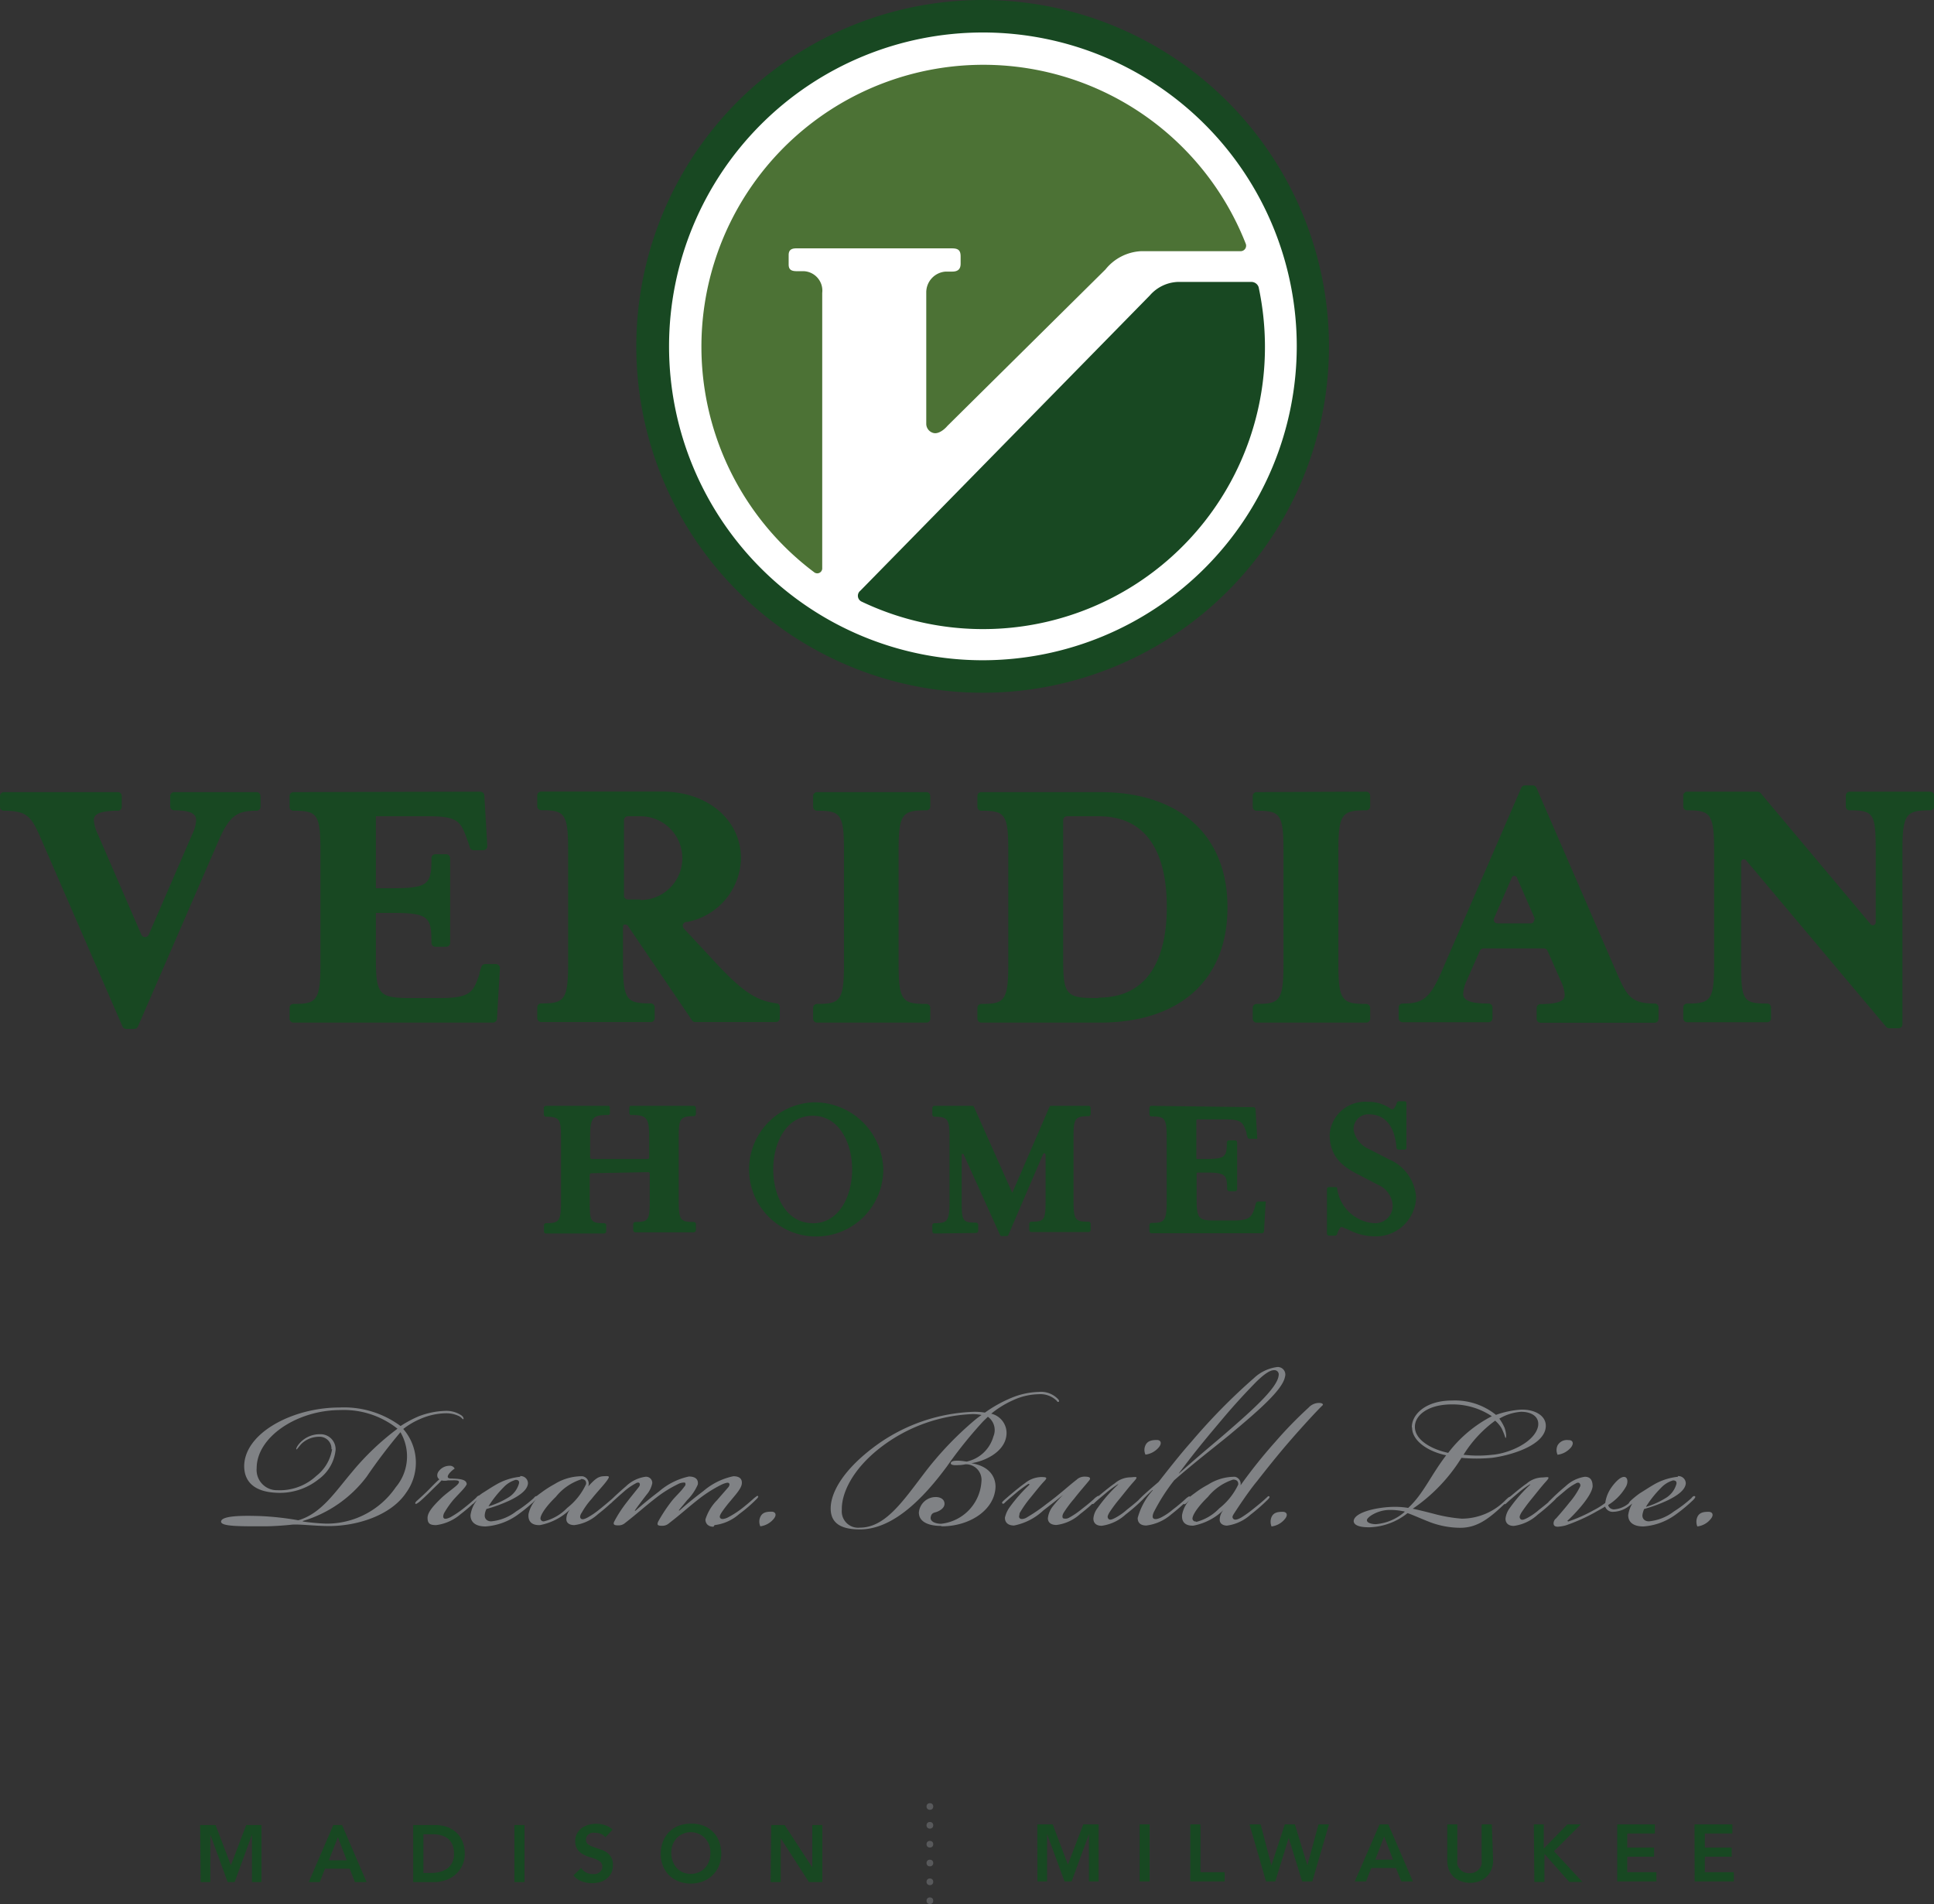 <svg xmlns="http://www.w3.org/2000/svg" viewBox="0 0 144.07 141.83"><rect x="0" y="0" width="144.07" height="141.83" fill="#333333" stroke="none"/><defs><style>.cls-1{fill:#fff;}.cls-2{fill:#184822;}.cls-3{fill:#58595b;}.cls-4{fill:#4c7235;}.cls-5{fill:#808285;}</style></defs><title>logo-stacked</title><g id="Layer_2" data-name="Layer 2"><g id="Layer_1-2" data-name="Layer 1"><circle class="cls-1" cx="73.22" cy="25.8" r="24.59"/><path class="cls-2" d="M14.91,135.94h1.15l1.14,3,1.14-3h1.14v4.25h-.71v-3.53h0l-1.29,3.53h-.52l-1.29-3.53h0v3.53h-.72Z"/><path class="cls-2" d="M24.83,135.94h.65l1.83,4.25h-.87l-.39-1H24.21l-.39,1H23Zm1,2.63-.66-1.73-.67,1.73Z"/><path class="cls-2" d="M30.78,135.94h1.68a2.75,2.75,0,0,1,.81.13,2,2,0,0,1,.69.4,1.82,1.82,0,0,1,.48.66,2.25,2.25,0,0,1,.18.94,2,2,0,0,1-.21.94,2.09,2.09,0,0,1-1.26,1.05,2.45,2.45,0,0,1-.78.13H30.78Zm1.32,3.57a2.86,2.86,0,0,0,.67-.08,1.85,1.85,0,0,0,.55-.25,1.24,1.24,0,0,0,.37-.45,1.47,1.47,0,0,0,.13-.66,1.62,1.62,0,0,0-.12-.66,1.1,1.1,0,0,0-.33-.45,1.38,1.38,0,0,0-.5-.25,2.2,2.2,0,0,0-.64-.08h-.69v2.88Z"/><path class="cls-2" d="M38.32,135.94h.75v4.25h-.75Z"/><path class="cls-2" d="M45.09,136.86a.68.68,0,0,0-.32-.26,1.26,1.26,0,0,0-.43-.08,1,1,0,0,0-.25,0,.55.55,0,0,0-.22.1.44.44,0,0,0-.16.17.49.49,0,0,0-.06.25.4.4,0,0,0,.15.33,1.42,1.42,0,0,0,.37.19l.48.17a2,2,0,0,1,.49.21,1.19,1.19,0,0,1,.37.37,1.07,1.07,0,0,1,.15.6,1.4,1.4,0,0,1-.12.6,1.28,1.28,0,0,1-.34.42,1.4,1.4,0,0,1-.5.26,2.27,2.27,0,0,1-.59.08,2.13,2.13,0,0,1-.76-.13,1.41,1.41,0,0,1-.63-.45l.57-.55a1,1,0,0,0,.36.33,1,1,0,0,0,.48.12,1.27,1.27,0,0,0,.26,0,.66.66,0,0,0,.24-.11.58.58,0,0,0,.17-.18.44.44,0,0,0,.07-.26.46.46,0,0,0-.15-.36,1.44,1.44,0,0,0-.37-.21,4.7,4.7,0,0,0-.49-.16,2.34,2.34,0,0,1-.48-.22,1.19,1.19,0,0,1-.38-.36,1.07,1.07,0,0,1-.15-.6,1.15,1.15,0,0,1,.14-.57,1.35,1.35,0,0,1,.35-.4,2.1,2.1,0,0,1,.5-.24,2.25,2.25,0,0,1,.58-.07,2.05,2.05,0,0,1,.65.1,1.64,1.64,0,0,1,.57.33Z"/><path class="cls-2" d="M49.22,138.09a2.52,2.52,0,0,1,.17-.93,2.08,2.08,0,0,1,.46-.71,2.12,2.12,0,0,1,.71-.46,2.66,2.66,0,0,1,.9-.15,2.47,2.47,0,0,1,.92.14,2,2,0,0,1,.71.45,2,2,0,0,1,.47.71,2.55,2.55,0,0,1,0,1.83,2.1,2.1,0,0,1-1.18,1.16,2.47,2.47,0,0,1-.92.17,2.44,2.44,0,0,1-.9-.16,2.1,2.1,0,0,1-.71-.45,2.13,2.13,0,0,1-.46-.7A2.37,2.37,0,0,1,49.22,138.09ZM50,138a1.81,1.81,0,0,0,.11.63,1.64,1.64,0,0,0,.29.5,1.5,1.5,0,0,0,.46.33,1.56,1.56,0,0,0,1.2,0,1.39,1.39,0,0,0,.46-.33,1.48,1.48,0,0,0,.3-.5,1.81,1.81,0,0,0,.1-.63,1.72,1.72,0,0,0-.1-.6,1.5,1.5,0,0,0-.3-.48,1.36,1.36,0,0,0-.46-.32,1.48,1.48,0,0,0-1.66.32,1.66,1.66,0,0,0-.29.48A1.73,1.73,0,0,0,50,138Z"/><path class="cls-2" d="M57.45,135.94h1l2.06,3.16h0v-3.16h.75v4.25h-1l-2.1-3.26h0v3.26h-.75Z"/><path class="cls-2" d="M77.27,135.89h1.15l1.13,3,1.15-3h1.14v4.25h-.72v-3.53h0l-1.29,3.53h-.53L78,136.61h0v3.53h-.72Z"/><path class="cls-2" d="M84.89,135.89h.75v4.25h-.75Z"/><path class="cls-2" d="M88.67,135.89h.76v3.56h1.8v.69H88.67Z"/><path class="cls-2" d="M93.08,135.89h.83l.8,3.06h0l1-3.06h.75l.93,3.06h0l.83-3.06H99l-1.24,4.25H97l-1-3.24h0l-1,3.24h-.69Z"/><path class="cls-2" d="M102.77,135.89h.65l1.83,4.25h-.86l-.4-1h-1.84l-.39,1h-.84Zm1,2.63-.66-1.73-.66,1.73Z"/><path class="cls-2" d="M111.23,138.58a1.74,1.74,0,0,1-.14.69,1.51,1.51,0,0,1-.36.53,1.63,1.63,0,0,1-.54.33,2,2,0,0,1-1.35,0,1.79,1.79,0,0,1-.55-.33,1.66,1.66,0,0,1-.36-.53,1.92,1.92,0,0,1-.12-.69v-2.69h.75v2.66a1.26,1.26,0,0,0,0,.33.91.91,0,0,0,.45.55,1,1,0,0,0,.46.1,1,1,0,0,0,.45-.1.91.91,0,0,0,.45-.55,1.26,1.26,0,0,0,0-.33v-2.66h.76Z"/><path class="cls-2" d="M114.26,135.89H115v1.8h0l1.76-1.8h1l-2,2,2.12,2.29H116.9l-1.85-2.09h0v2.09h-.75Z"/><path class="cls-2" d="M120.47,135.89h2.81v.68h-2.06v1.05h2v.68h-2v1.15h2.17v.69h-2.92Z"/><path class="cls-2" d="M126.23,135.89h2.82v.68H127v1.05h2v.68h-2v1.15h2.16v.69h-2.92Z"/><circle class="cls-3" cx="69.27" cy="134.56" r="0.25"/><circle class="cls-3" cx="69.27" cy="135.96" r="0.25"/><circle class="cls-3" cx="69.27" cy="137.37" r="0.25"/><circle class="cls-3" cx="69.27" cy="138.77" r="0.25"/><circle class="cls-3" cx="69.27" cy="140.17" r="0.25"/><circle class="cls-3" cx="69.27" cy="141.58" r="0.25"/><path class="cls-2" d="M73.22,0A25.8,25.8,0,1,0,99,25.8,25.82,25.82,0,0,0,73.22,0Zm0,49.18A23.38,23.38,0,1,1,96.6,25.8,23.41,23.41,0,0,1,73.22,49.18Z"/><path class="cls-2" d="M21.87,59a.29.29,0,0,0-.3.3v.8a.29.29,0,0,0,.3.29c1.73,0,2,.22,2,2.94v8.51c0,2.72-.31,2.94-2,2.94a.29.29,0,0,0-.3.3v.8a.29.29,0,0,0,.3.29H36.72a.3.3,0,0,0,.3-.27l.22-3.77a.27.27,0,0,0-.08-.22.28.28,0,0,0-.21-.1h-.81a.3.3,0,0,0-.28.21l-.14.42,0,.11c-.45,1.3-.62,1.79-2.88,1.79H30.31C28.22,74.31,28,74,28,71.37V68h1.23c2.71,0,2.91.31,2.91,2.22a.29.29,0,0,0,.29.3h.81a.29.29,0,0,0,.29-.3V63.93a.29.29,0,0,0-.29-.3h-.81a.29.29,0,0,0-.29.3c0,1.92-.2,2.23-2.91,2.23H28V60.8h3.94c2.23,0,2.39.44,2.86,1.73l.07.18.13.41a.3.3,0,0,0,.28.21H36a.29.29,0,0,0,.22-.1.3.3,0,0,0,.08-.22l-.22-3.76a.3.3,0,0,0-.3-.28Z"/><path class="cls-2" d="M60.87,59a.3.3,0,0,0-.3.3v.8a.3.3,0,0,0,.3.29c1.73,0,2,.22,2,2.94v8.51c0,2.72-.31,2.94-2,2.94a.3.3,0,0,0-.3.3v.8a.3.3,0,0,0,.3.29H69a.29.29,0,0,0,.3-.29v-.8a.29.29,0,0,0-.3-.3c-1.75,0-2.06-.22-2.06-2.94V63.3c0-2.72.31-2.94,2.06-2.94a.29.29,0,0,0,.3-.29v-.8A.29.29,0,0,0,69,59Z"/><path class="cls-2" d="M81.93,59H73.11a.29.29,0,0,0-.3.3v.8a.29.29,0,0,0,.3.29c1.73,0,2,.22,2,2.94v8.51c0,2.72-.31,2.94-2,2.94a.29.29,0,0,0-.3.3v.8a.29.29,0,0,0,.3.29h8.82c6,0,9.51-3.21,9.51-8.58S87.89,59,81.93,59Zm-.1,15.34h-.28c-2.11,0-2.35-.29-2.35-2.83V61.1a.29.29,0,0,1,.29-.3h2.34c4.21,0,5.09,3.67,5.09,6.76S86,74.31,81.83,74.31Z"/><path class="cls-2" d="M93.61,59a.29.29,0,0,0-.29.3v.8a.29.29,0,0,0,.29.29c1.73,0,2,.22,2,2.94v8.51c0,2.72-.31,2.94-2,2.94a.29.29,0,0,0-.29.3v.8a.29.29,0,0,0,.29.29h8.16a.3.3,0,0,0,.3-.29v-.8a.3.3,0,0,0-.3-.3c-1.76,0-2.07-.22-2.07-2.94V63.3c0-2.72.31-2.94,2.07-2.94a.3.3,0,0,0,.3-.29v-.8a.3.3,0,0,0-.3-.3Z"/><path class="cls-2" d="M57.94,74.75c-1.56-.2-2.55-.75-5-3.44l-2-2.15a.34.34,0,0,1-.06-.31.31.31,0,0,1,.25-.18l.07,0a4.94,4.94,0,0,0,4-4.71c0-2.88-2.47-5-5.88-5h-9a.3.3,0,0,0-.3.3v.8a.3.3,0,0,0,.3.29c1.73,0,2,.22,2,2.94v8.51c0,2.72-.31,2.94-2,2.94a.3.3,0,0,0-.3.3v.8a.3.3,0,0,0,.3.29h8.16a.29.29,0,0,0,.29-.29v-.8a.29.29,0,0,0-.29-.3c-1.76,0-2.07-.22-2.07-2.94V69.17c0-.33.06-.3.19-.3h0a.24.24,0,0,1,.2.13l4.75,7a.26.26,0,0,0,.24.13h6a.3.3,0,0,0,.3-.29v-.8A.3.3,0,0,0,57.94,74.75ZM47.7,67h-.93a.29.29,0,0,1-.29-.3V61.1a.3.3,0,0,1,.3-.3h.93a3.12,3.12,0,1,1,0,6.24Z"/><path class="cls-2" d="M10.53,69.62a.31.31,0,0,0,.28.18h0a.3.3,0,0,0,.27-.18l3.28-7.57a2.52,2.52,0,0,0,.25-.94.58.58,0,0,0-.08-.33c-.18-.28-.62-.42-1.55-.42a.3.3,0,0,1-.3-.29v-.8A.3.3,0,0,1,13,59h6.11a.3.3,0,0,1,.3.3v.8a.3.3,0,0,1-.3.29c-1.41,0-2,.31-2.84,2.26l-6,13.82a.32.32,0,0,1-.28.17H9.41a.32.32,0,0,1-.28-.17l-6-13.82c-.76-1.75-1-2.26-2.82-2.26A.29.29,0,0,1,0,60.07v-.8A.29.29,0,0,1,.29,59H8.78a.29.29,0,0,1,.29.3v.8a.29.29,0,0,1-.29.29c-1,0-1.53.14-1.71.41a.51.51,0,0,0-.08.3,2.86,2.86,0,0,0,.28,1Z"/><path class="cls-2" d="M123.27,74.75c-1.75,0-2.07-.54-2.82-2.25l-6-13.83a.31.31,0,0,0-.27-.17h-.58a.3.3,0,0,0-.27.17l-6,13.83c-.85,1.94-1.43,2.25-2.84,2.25a.29.29,0,0,0-.3.3v.8a.29.29,0,0,0,.3.29h6.4a.29.29,0,0,0,.29-.29v-.8a.29.29,0,0,0-.29-.3c-1.12,0-1.63-.15-1.83-.46A.49.49,0,0,1,109,74a2.54,2.54,0,0,1,.24-.92l1-2.26a.3.3,0,0,1,.27-.18H115a.31.31,0,0,1,.28.18l1,2.27a2.75,2.75,0,0,1,.28,1,.56.56,0,0,1-.08.3c-.17.26-.75.4-1.71.4a.29.29,0,0,0-.3.3v.8a.29.29,0,0,0,.3.29h8.49a.29.29,0,0,0,.29-.29v-.8A.29.29,0,0,0,123.27,74.75Zm-9-6.1a.31.31,0,0,1-.25.13h-2.46a.31.31,0,0,1-.25-.13.31.31,0,0,1,0-.28l1.31-3a.21.21,0,0,1,.19-.13.22.22,0,0,1,.19.13l1.31,3A.31.31,0,0,1,114.22,68.65Z"/><path class="cls-2" d="M139.35,68.84a.22.22,0,0,0,.24.07.23.23,0,0,0,.14-.2V63.3c0-2.72-.18-2.94-1.94-2.94a.29.29,0,0,1-.29-.29v-.8a.29.29,0,0,1,.29-.3h6a.3.3,0,0,1,.3.3v.8a.3.3,0,0,1-.3.29c-1.76,0-2.07.22-2.07,2.94v13a.29.29,0,0,1-.3.29h-.69a.29.29,0,0,1-.22-.1L130.08,64.09a.22.22,0,0,0-.25-.07.21.21,0,0,0-.13.21v7.58c0,2.72.18,2.94,1.93,2.94a.29.29,0,0,1,.3.3v.8a.29.29,0,0,1-.3.29h-5.94a.29.29,0,0,1-.3-.29v-.8a.29.29,0,0,1,.3-.3c1.73,0,2-.22,2-2.94V63.3c0-2.72-.31-2.94-2-2.94a.29.29,0,0,1-.3-.29v-.8a.29.29,0,0,1,.3-.3h5.24a.3.3,0,0,1,.22.1Z"/><path class="cls-4" d="M61.25,42.31c0-.2,0-19.6,0-20.49a1.45,1.45,0,0,0-1.37-1.62h-.52c-.42,0-.61-.12-.61-.5V19c0-.36.18-.51.61-.5H70.92c.5,0,.64.18.64.61v.53c0,.39-.18.59-.63.59h-.48A1.55,1.55,0,0,0,69,21.78c0,.56,0,9.52,0,9.8a.71.71,0,0,0,.57.68c.37.07.8-.29,1-.53L82.35,20.07A3.63,3.63,0,0,1,85,18.71h7.4a.41.41,0,0,0,.41-.53A21,21,0,1,0,60.67,42.64.37.37,0,0,0,61.25,42.31Z"/><path class="cls-2" d="M93.2,21H87.73a2.91,2.91,0,0,0-2.07,1L64.09,44a.48.48,0,0,0,.07.8,21,21,0,0,0,30.07-19,21.35,21.35,0,0,0-.47-4.41A.57.57,0,0,0,93.2,21Z"/><path class="cls-2" d="M48.28,87.31a.11.11,0,0,1,.12.11v2c0,1.46-.09,1.6-1.06,1.6a.17.17,0,0,0-.17.17v.44a.17.17,0,0,0,.15.16h4.37a.16.16,0,0,0,.15-.16v-.46a.16.16,0,0,0-.15-.15c-1,0-1.13-.13-1.13-1.6V84.73c0-1.37.08-1.59,1.14-1.59.09,0,.14-.1.14-.18v-.45a.17.17,0,0,0-.14-.14H47a.12.12,0,0,0-.12.12v.44a.12.12,0,0,0,.12.12c1.2,0,1.36.21,1.36,1.68v1.49a.12.12,0,0,1-.1.11H44.06a.12.12,0,0,1-.1-.11V84.73c0-1.47.16-1.68,1.35-1.68a.12.12,0,0,0,.12-.12v-.44a.12.12,0,0,0-.12-.12H40.66a.19.19,0,0,0-.15.14V83c0,.08.06.18.15.18,1.06,0,1.13.22,1.13,1.59v4.74c0,1.47-.15,1.6-1.12,1.6a.16.16,0,0,0-.15.15v.46a.16.16,0,0,0,.15.16H45a.17.17,0,0,0,.16-.16v-.44a.17.17,0,0,0-.17-.17c-1,0-1.06-.14-1.06-1.6v-2a.14.14,0,0,1,.11-.12Z"/><path class="cls-2" d="M60.54,82.11a5,5,0,1,0,5.26,5A5.13,5.13,0,0,0,60.54,82.11Zm0,9c-2,0-2.94-2.08-2.94-4s.92-4,2.94-4,2.94,2.09,2.94,4S62.56,91.12,60.54,91.12Z"/><path class="cls-2" d="M72.71,91.84a.17.17,0,0,0,.16-.16v-.44a.17.17,0,0,0-.17-.17c-1,0-1.06-.14-1.06-1.6V86a.08.08,0,0,1,.15,0L74.5,92a.12.12,0,0,0,.11.07H75a.12.12,0,0,0,.11-.07l2.58-6c.09-.2.2-.07.2.05v3.35c0,1.46-.08,1.6-1.06,1.6a.16.16,0,0,0-.16.17v.44a.16.16,0,0,0,.15.16h4.28a.17.17,0,0,0,.15-.16v-.46a.16.16,0,0,0-.16-.15c-1,0-1.12-.13-1.12-1.6V84.73c0-1.37.07-1.59,1.13-1.59.09,0,.15-.1.15-.18v-.45a.19.19,0,0,0-.15-.14H78.29a.12.12,0,0,0-.11.07l-2.77,6.41c-.21-.46-2.86-6.41-2.86-6.41a.12.12,0,0,0-.11-.07H69.6a.19.19,0,0,0-.15.14V83c0,.08.06.18.15.18,1.06,0,1.13.22,1.13,1.59v4.74c0,1.47-.15,1.6-1.12,1.6a.16.16,0,0,0-.16.15v.46a.17.17,0,0,0,.15.16Z"/><path class="cls-2" d="M103.46,86.35,102,85.6a1.93,1.93,0,0,1-1.17-1.47A1.1,1.1,0,0,1,101.94,83c1.55,0,2,1.34,2.09,2.49a.15.15,0,0,0,.15.14h.45a.13.13,0,0,0,.14-.15V82.18a.14.14,0,0,0-.15-.15h-.41a.17.17,0,0,0-.16.13,1.16,1.16,0,0,1-.21.4.18.18,0,0,1-.28,0,2.92,2.92,0,0,0-1.71-.49,2.64,2.64,0,0,0-2.8,2.42c0,1.59.86,2.36,2.14,3l1.48.77a1.79,1.79,0,0,1,1.07,1.44,1.3,1.3,0,0,1-1.42,1.41,3,3,0,0,1-2.71-2.56c0-.08,0-.13-.17-.13H99a.14.14,0,0,0-.15.16v3.28a.16.16,0,0,0,.15.18h.45a.16.16,0,0,0,.16-.12,1.26,1.26,0,0,1,.26-.5.12.12,0,0,1,.15,0l.4.16a4.31,4.31,0,0,0,1.89.51,3,3,0,0,0,3.18-2.92A3.32,3.32,0,0,0,103.46,86.35Z"/><path class="cls-2" d="M85.78,82.37a.16.16,0,0,0-.16.16V83a.16.16,0,0,0,.16.16c1,0,1.13.12,1.13,1.62v4.69c0,1.5-.17,1.62-1.13,1.62a.16.16,0,0,0-.16.16v.44a.17.17,0,0,0,.16.17H94a.16.16,0,0,0,.16-.16l.12-2.07a.16.16,0,0,0,0-.13.17.17,0,0,0-.12,0h-.44a.18.18,0,0,0-.16.12l-.07.23,0,.06c-.25.71-.35,1-1.59,1H90.44c-1.16,0-1.3-.18-1.3-1.62V87.45c0-.07,0-.11.12-.11h.55c1.5,0,1.6.17,1.6,1.23a.17.17,0,0,0,.17.16H92a.16.16,0,0,0,.16-.16V85.1a.16.16,0,0,0-.16-.16h-.44a.17.17,0,0,0-.17.16c0,1.06-.1,1.23-1.6,1.23h-.58c-.07,0-.09,0-.09-.11V83.45s0-.07.06-.07h2.11c1.22,0,1.31.24,1.57,1l0,.1.07.23a.16.16,0,0,0,.16.11h.44a.18.18,0,0,0,.12,0,.17.17,0,0,0,0-.12l-.12-2.08a.16.16,0,0,0-.16-.15Z"/><path class="cls-5" d="M127.24,112.61c-.39,0-.66.08-.8.39a.92.92,0,0,0,0,.7,1.5,1.5,0,0,0,1-.56c.25-.3.13-.53-.16-.53Zm-4.62-.39a8.06,8.06,0,0,1,1.11-1.39,2,2,0,0,1,.9-.56c.19,0,.29.08.25.27a1.77,1.77,0,0,1-.84,1.07,5.84,5.84,0,0,1-1.42.63ZM125,110a4.47,4.47,0,0,0-1.83.6c-.36.21-.78.49-1,.62a6.56,6.56,0,0,0-.68.55c-.08.08-.18.18-.14.25s.16,0,.27-.13l.16-.16h0a2.27,2.27,0,0,0-.49,1.13c0,.51.37.84,1.13.84a4.61,4.61,0,0,0,2.4-.88,11.77,11.77,0,0,0,1.29-1.07c.06-.06.23-.23.16-.29s-.18,0-.26.12a9.38,9.38,0,0,1-1.31,1,3.64,3.64,0,0,1-1.87.74c-.29,0-.5-.18-.48-.47a1.62,1.62,0,0,1,.13-.45,11.24,11.24,0,0,0,1.78-.66c.62-.31,1.28-.72,1.32-1.25a.55.55,0,0,0-.6-.54Zm-8.25,3.29c.41-.37,1.81-1.79,1.89-2.57,0-.49-.19-.72-.58-.72a2.64,2.64,0,0,0-1.43.7,15.52,15.52,0,0,0-1.17,1.07c-.08.06-.19.2-.15.25s.17,0,.27-.13l1-.84a4.1,4.1,0,0,1,.8-.55c.1-.07.24-.09.3,0s.07.16,0,.28a5.46,5.46,0,0,1-.76,1.13c-.32.41-.71.86-1,1.19a.47.47,0,0,0-.19.37c0,.21.17.25.31.25a2.94,2.94,0,0,0,.6-.1,13.38,13.38,0,0,0,2.07-.91c.35-.2.64-.35.86-.49a.59.59,0,0,0,.6.39,2,2,0,0,0,1.13-.39,6.12,6.12,0,0,0,.55-.45c.12-.12.2-.23.16-.27s-.16,0-.26.13l-.52.43a1.91,1.91,0,0,1-1,.37c-.21,0-.41-.15-.43-.33a3.85,3.85,0,0,0,1.31-1.34c.16-.26.18-.67-.06-.74s-.62.23-1,.76a2.63,2.63,0,0,0-.47,1.17,5.8,5.8,0,0,1-.9.56,11.13,11.13,0,0,1-1.85.82ZM114,110.58a11.06,11.06,0,0,0-1.54,1.76,1.57,1.57,0,0,0-.31.78c0,.31.19.54.62.54a3.26,3.26,0,0,0,1.78-.84,14.57,14.57,0,0,0,1.24-1.07c.06-.06.22-.21.16-.27s-.18.06-.29.13c-.22.22-.55.49-1,.84a4.71,4.71,0,0,1-.91.63c-.18.09-.39.19-.49.06s-.06-.22.06-.45a12.43,12.43,0,0,1,.74-1c.41-.5.72-.91,1.09-1.32s.2-.35-.23-.32a1.85,1.85,0,0,0-1.19.45c-.49.33-1.41,1.13-1.58,1.27s-.16.2-.1.25.12,0,.21-.09c.35-.32.61-.53.9-.78s.68-.51.82-.59Zm2.85-3.31a.8.8,0,0,0-.82.39.82.82,0,0,0,0,.7,1.57,1.57,0,0,0,1-.55c.24-.31.12-.54-.15-.54Zm-12.21,5.34a3.68,3.68,0,0,1-2.15.92c-.31,0-.7-.1-.66-.32s.78-.72,1.64-.74a5,5,0,0,1,1.17.12Zm.76-6.34c0-.86,1-1.66,2.73-1.66a5.25,5.25,0,0,1,3,.88,9.65,9.65,0,0,0-3.25,2.73c-1.33-.29-2.48-1-2.48-1.93ZM109,108.4a9,9,0,0,1,2.38-2.58,2.39,2.39,0,0,1,.48.57c.28.6.26.72.3.72s.09-.25-.08-.76a3.58,3.58,0,0,0-.39-.68,3.68,3.68,0,0,1,1.62-.51c.86,0,1.4.43,1.26,1.11-.29,1.21-2.24,2-3.39,2.09a9.29,9.29,0,0,1-2.16,0Zm-3.81-2.07c0,1,1.19,1.79,2.54,2.07-1.19,1.56-1.7,2.88-2.83,3.92a5.88,5.88,0,0,0-1-.08c-1.19,0-3,.37-3.06,1.05,0,.31.42.49,1.24.47a4.77,4.77,0,0,0,2.77-1.05c.26.07,1,.41,1.7.68a6.5,6.5,0,0,0,2.22.41c1.33,0,2.23-.72,3.61-2.07,0,0,.19-.19.12-.23s-.2.11-.3.19a4.59,4.59,0,0,1-3.31,1.43,11.31,11.31,0,0,1-2.11-.37c-.62-.16-1.28-.32-1.54-.37a12.63,12.63,0,0,0,3.63-3.79,12.18,12.18,0,0,0,2.26,0c1.21-.15,3.73-.82,4-2.16.18-.92-.74-1.47-1.85-1.43a6.79,6.79,0,0,0-1.84.39,4.87,4.87,0,0,0-3.27-1.07c-1.93,0-3,1-3,2Zm-9.67,6.28c-.39,0-.66.08-.8.39a.92.92,0,0,0,0,.7,1.53,1.53,0,0,0,1-.56c.25-.3.13-.53-.16-.53Zm-6.43.72a.23.23,0,0,1-.26-.21c0-.26.37-.86,1.15-1.62a4,4,0,0,1,1.88-1.29c.23,0,.4.1.38.37a4.93,4.93,0,0,1-1.42,1.78,3.59,3.59,0,0,1-1.7,1Zm2.3.31a3.28,3.28,0,0,0,1.77-.82,13.4,13.4,0,0,0,1.23-1.07c.06-.06.25-.23.16-.29s-.16.08-.26.15c-.23.22-.56.49-1,.84a8,8,0,0,1-.8.57c-.2.12-.49.25-.61.12s-.07-.22.08-.45,1-1.54,1.68-2.36c1.19-1.52,1.89-2.36,2.57-3.14s1.78-2,2.34-2.54c0-.11-.11-.15-.31-.15a1.06,1.06,0,0,0-.76.35A30.39,30.39,0,0,0,95,107.4a37.77,37.77,0,0,0-2.59,3.24h0A.54.54,0,0,0,92,110a3.68,3.68,0,0,0-2,.58,7,7,0,0,0-1,.64,6.56,6.56,0,0,0-.68.55c-.08.08-.18.18-.14.25s.16,0,.27-.13l.18-.18h0a2.24,2.24,0,0,0-.57,1.11c-.07.67.39.84.84.82a4.41,4.41,0,0,0,2.25-1.17h0a1.09,1.09,0,0,0-.29.74c0,.24.2.43.57.43Zm-3.57-3.9c1.11-1.48,1.64-2.14,3.14-3.92,1.07-1.28,2-2.26,2.67-2.94.43-.41.92-.82,1.27-.82a.32.32,0,0,1,.35.39c-.08.9-1.89,2.53-3.88,4.25-.94.82-1.6,1.33-3.55,3.06ZM85.88,111a5.06,5.06,0,0,0-1.13,2.07c0,.37.23.56.64.56a3.47,3.47,0,0,0,1.85-.82,15.72,15.72,0,0,0,1.23-1.07c.06-.06.22-.23.16-.27s-.16.06-.26.13c-.23.22-.64.57-1,.84a4.44,4.44,0,0,1-.8.55c-.18.1-.49.23-.64.12s0-.45.07-.57a14.39,14.39,0,0,1,1.47-2.28c1.52-1.33,2.82-2.32,4.07-3.34,2.07-1.73,4-3.37,4.18-4.36a.56.56,0,0,0-.61-.73,3.12,3.12,0,0,0-1.7.82,44.91,44.91,0,0,0-4.66,4.74c-.89,1-1.85,2.24-2.45,3-.49.42-1,.85-1.35,1.2-.1.1-.19.18-.14.22s.1,0,.22-.06.51-.49.82-.76Zm-2.58-.43a11.06,11.06,0,0,0-1.54,1.76,1.48,1.48,0,0,0-.31.78c0,.31.18.54.62.54a3.3,3.3,0,0,0,1.78-.84,12.94,12.94,0,0,0,1.23-1.07c.06-.06.23-.21.17-.27s-.19.06-.29.13c-.23.22-.55.49-1,.84a4.4,4.4,0,0,1-.9.63c-.18.09-.39.19-.49.06s-.06-.22.06-.45a10.34,10.34,0,0,1,.74-1c.41-.5.72-.91,1.09-1.32s.2-.35-.23-.32a1.83,1.83,0,0,0-1.19.45c-.49.33-1.42,1.13-1.58,1.27s-.16.2-.1.25.12,0,.2-.09c.35-.32.62-.53.91-.78a7.85,7.85,0,0,1,.82-.59Zm2.85-3.31c-.39,0-.68.09-.82.39a.82.82,0,0,0,0,.7,1.56,1.56,0,0,0,1-.55c.25-.31.13-.54-.14-.54Zm-9.44,3.31a11.8,11.8,0,0,0-1.5,1.7,2.12,2.12,0,0,0-.35.78c0,.37.25.58.68.58a4.44,4.44,0,0,0,2.19-1.13c.46-.35,1-.78,1.46-1.15l0,0a9.55,9.55,0,0,0-.8.9,1.73,1.73,0,0,0-.33.84c0,.31.23.5.64.5a3.21,3.21,0,0,0,1.77-.82,12.4,12.4,0,0,0,1.23-1.07c.06-.06.22-.23.16-.27s-.16.06-.27.13c-.22.22-.57.51-1,.84a5.86,5.86,0,0,1-.92.63.54.54,0,0,1-.48.06c-.06-.06-.08-.22.07-.45a8.79,8.79,0,0,1,.75-1c.42-.54.72-.87,1.09-1.32.25-.28,0-.33-.31-.33a.84.84,0,0,0-.59.23c-.66.51-1.29,1.11-2.22,1.79a13.17,13.17,0,0,1-1.56,1.06c-.2.09-.39.11-.47,0s0-.18,0-.35a8.3,8.3,0,0,1,.76-1.1c.41-.5.8-1,1.07-1.28s.2-.32-.23-.32a2,2,0,0,0-1.19.45c-.53.37-1.43,1.15-1.58,1.29s-.16.18-.1.23.12,0,.2-.09c.35-.32.62-.53.91-.78a9.09,9.09,0,0,1,.82-.59Zm-14,1.8c0-1.06.68-2.85,2.91-4.57a12,12,0,0,1,6.84-2.47,3.18,3.18,0,0,1,.66.07,5.87,5.87,0,0,0-.52.39,24.76,24.76,0,0,0-3.79,4c-1.58,2.07-2.88,4-4.76,4a1.22,1.22,0,0,1-1.34-1.33Zm7.45,1.32c2.07,0,3.94-1.21,4-2.94,0-.84-.55-1.56-1.8-1.76v0c1-.15,2.42-.82,2.6-2a1.48,1.48,0,0,0-1.12-1.69,7.11,7.11,0,0,1,1.62-1,4.72,4.72,0,0,1,1.93-.45,1.73,1.73,0,0,1,1.31.47c.06.06.06.12.14.1s.07-.08,0-.18a1.75,1.75,0,0,0-1.47-.56,5.72,5.72,0,0,0-2,.43,10,10,0,0,0-2,1.11,4.92,4.92,0,0,0-.8-.06,13.11,13.11,0,0,0-7.3,2.5c-2.45,1.79-3.39,3.51-3.39,4.7s.9,1.56,2.18,1.56c2.38,0,4.61-2.15,6.5-4.72A32.4,32.4,0,0,1,73.12,106c.14-.16.3-.3.47-.47A1.22,1.22,0,0,1,74,107a2.64,2.64,0,0,1-2,1.87,4.46,4.46,0,0,0-.62-.07c-.2,0-.51,0-.55.17s.29.18.55.16a2.62,2.62,0,0,0,.54-.06,1.16,1.16,0,0,1,1.19,1.29,3.37,3.37,0,0,1-3,3.14c-.37,0-.84-.14-.78-.49s.29-.33.49-.41.54-.27.54-.59-.29-.5-.64-.5a1.26,1.26,0,0,0-1.27,1.15c0,.78.88,1,1.64,1Zm-12.72-1.09c-.39,0-.66.08-.8.39a.84.84,0,0,0,0,.7,1.55,1.55,0,0,0,1-.56c.25-.3.12-.53-.16-.53Zm-4.21,1a3.37,3.37,0,0,0,1.83-.82,10.62,10.62,0,0,0,1.25-1.07c.06-.06.22-.21.16-.27s-.16.06-.27.13c-.24.22-.67.59-1,.84a6.78,6.78,0,0,1-1,.63c-.19.09-.42.15-.52.06s-.08-.2.08-.45a9.47,9.47,0,0,1,.68-.88c.33-.41.78-.88.82-1.25s-.18-.56-.63-.56a5,5,0,0,0-2.24,1.11c-.72.54-1.27,1-1.77,1.44l-.06,0c.19-.25.31-.37.62-.76a3.75,3.75,0,0,0,.8-1.17c.06-.35-.14-.6-.66-.6a5,5,0,0,0-2.22,1.11c-.71.54-1.27,1-1.76,1.44l-.06,0c.22-.33.57-.78.88-1.19a1.87,1.87,0,0,0,.43-.86.46.46,0,0,0-.51-.48,2.6,2.6,0,0,0-1.44.7c-.41.35-.88.78-1.17,1.07-.08.06-.18.2-.14.25s.16,0,.27-.13c.3-.28.63-.57.94-.84a4.42,4.42,0,0,1,.8-.55c.1-.07.27-.11.31,0s0,.2-.13.35c-.34.43-.51.63-.84,1.06a9.36,9.36,0,0,0-.9,1.38c-.16.28,0,.33.27.33a.75.75,0,0,0,.53-.19c.9-.7,1.4-1.17,2.3-1.87a9.23,9.23,0,0,1,1.6-1,1,1,0,0,1,.51-.13c.09,0,.11.19,0,.29-.28.39-.53.6-.88,1a11.74,11.74,0,0,0-1.07,1.6c-.12.26-.06.33.27.33a.74.74,0,0,0,.53-.19c.91-.7,1.4-1.17,2.3-1.87a10,10,0,0,1,1.6-1c.15-.07.44-.19.54-.13s.06.19,0,.29c-.25.29-.56.64-.87,1a3.51,3.51,0,0,0-.86,1.43c0,.31.21.54.6.54Zm-9.94-3.43c.23,0,.4.1.37.37a4.76,4.76,0,0,1-1.41,1.78,3.53,3.53,0,0,1-1.73,1,.23.23,0,0,1-.26-.21c0-.26.37-.86,1.15-1.62a4,4,0,0,1,1.86-1.29Zm.52.57a.56.56,0,0,0-.43-.78,3.86,3.86,0,0,0-2.06.58,8.14,8.14,0,0,0-1,.64,6.56,6.56,0,0,0-.68.55c-.08.08-.18.18-.14.25s.16,0,.26-.13l.19-.18h0a2.37,2.37,0,0,0-.58,1.11c-.06.67.4.84.85.82a4.41,4.41,0,0,0,2.25-1.17h0a1.13,1.13,0,0,0-.28.74c0,.24.2.43.59.43a3.21,3.21,0,0,0,1.77-.82,14.32,14.32,0,0,0,1.23-1.07c.06-.06.22-.23.16-.29s-.16.06-.26.15-.56.49-1,.84a5.86,5.86,0,0,1-.92.63c-.17.09-.37.17-.47.09s-.11-.23.06-.48a5.51,5.51,0,0,1,.72-1c.43-.54.88-1,1.14-1.36s.17-.35-.26-.33-.68.27-1.15.78Zm-7.41,1.44a8.06,8.06,0,0,1,1.11-1.39,2,2,0,0,1,.9-.56c.19,0,.29.08.25.27a1.77,1.77,0,0,1-.84,1.07,6,6,0,0,1-1.42.63ZM38.76,110a4.42,4.42,0,0,0-1.83.6c-.37.21-.78.49-1,.62a6.56,6.56,0,0,0-.68.55c-.08.08-.18.18-.14.25s.16,0,.26-.13l.17-.16h0a2.27,2.27,0,0,0-.49,1.13c0,.51.36.84,1.12.84a4.64,4.64,0,0,0,2.41-.88,11.77,11.77,0,0,0,1.29-1.07c.06-.06.22-.23.16-.29s-.18,0-.26.12a9.51,9.51,0,0,1-1.32,1,3.58,3.58,0,0,1-1.86.74c-.29,0-.5-.18-.48-.47a1.14,1.14,0,0,1,.13-.45,11.24,11.24,0,0,0,1.78-.66c.62-.31,1.27-.72,1.31-1.25a.54.54,0,0,0-.59-.54Zm-4,.54c0-.37-.6-.39-1.17-.41-.27,0-.33-.15-.06-.45a1.87,1.87,0,0,1,.34-.29.39.39,0,0,0-.37-.21,1,1,0,0,0-.77.35c-.23.25-.19.54,0,.66-.15.12-.48.45-.74.72s-.64.61-.91.86c-.08.06-.18.18-.14.23s.12,0,.27-.11.57-.51.9-.84.62-.59.78-.78a1,1,0,0,0,.47,0c.51,0,.9-.06.82.17s-.84.69-1.33,1.17-1,1-1,1.45.21.54.64.54a3.47,3.47,0,0,0,1.83-.82,13.4,13.4,0,0,0,1.23-1.07c.06-.06.22-.23.16-.29s-.18.06-.25.15c-.26.24-.55.49-1,.84a7.18,7.18,0,0,1-.92.61c-.17.08-.37.15-.46.08s-.08-.2,0-.39a6.93,6.93,0,0,1,.7-1c.47-.53,1-1,1-1.23Zm-12.19,2.75A9.26,9.26,0,0,0,27.31,110a40.85,40.85,0,0,1,2.52-3.32,3.56,3.56,0,0,1-.35,4.1,6.22,6.22,0,0,1-5.21,2.71,16.66,16.66,0,0,1-1.72-.16Zm2.17-5.36a3.13,3.13,0,0,1-1.17,2A4,4,0,0,1,20.66,111a1.51,1.51,0,0,1-1.54-1.64c0-2.32,3-4.33,6.24-4.33a6.42,6.42,0,0,1,4.25,1.39,19.44,19.44,0,0,0-3.39,3.23c-1.25,1.47-2.28,3.09-4,3.59a21.64,21.64,0,0,0-2.75-.31c-1.67-.06-2.94,0-3,.39s1.4.37,3.24.37c.58,0,1.46-.06,2-.12s1.74.1,2.81.1c2.07,0,4.6-.78,5.74-2.49a3.82,3.82,0,0,0-.22-4.74,5.5,5.5,0,0,1,1.23-.73,4.94,4.94,0,0,1,1.91-.44,2.19,2.19,0,0,1,1.05.23c.22.14.22.23.28.21s0-.21-.18-.31a2,2,0,0,0-1.15-.31,6,6,0,0,0-2,.41,8.67,8.67,0,0,0-1.34.72,7.07,7.07,0,0,0-4.55-1.38c-3.49,0-7.06,1.89-7.1,4.35,0,1.28.88,1.93,2.38,2a4.63,4.63,0,0,0,3.16-1A3.09,3.09,0,0,0,25,108a1.12,1.12,0,0,0-1.15-1.17,2,2,0,0,0-1.52.66c-.23.25-.29.45-.25.47s.13-.14.37-.41a1.9,1.9,0,0,1,1.34-.53.88.88,0,0,1,.9.94Z"/></g></g></svg>